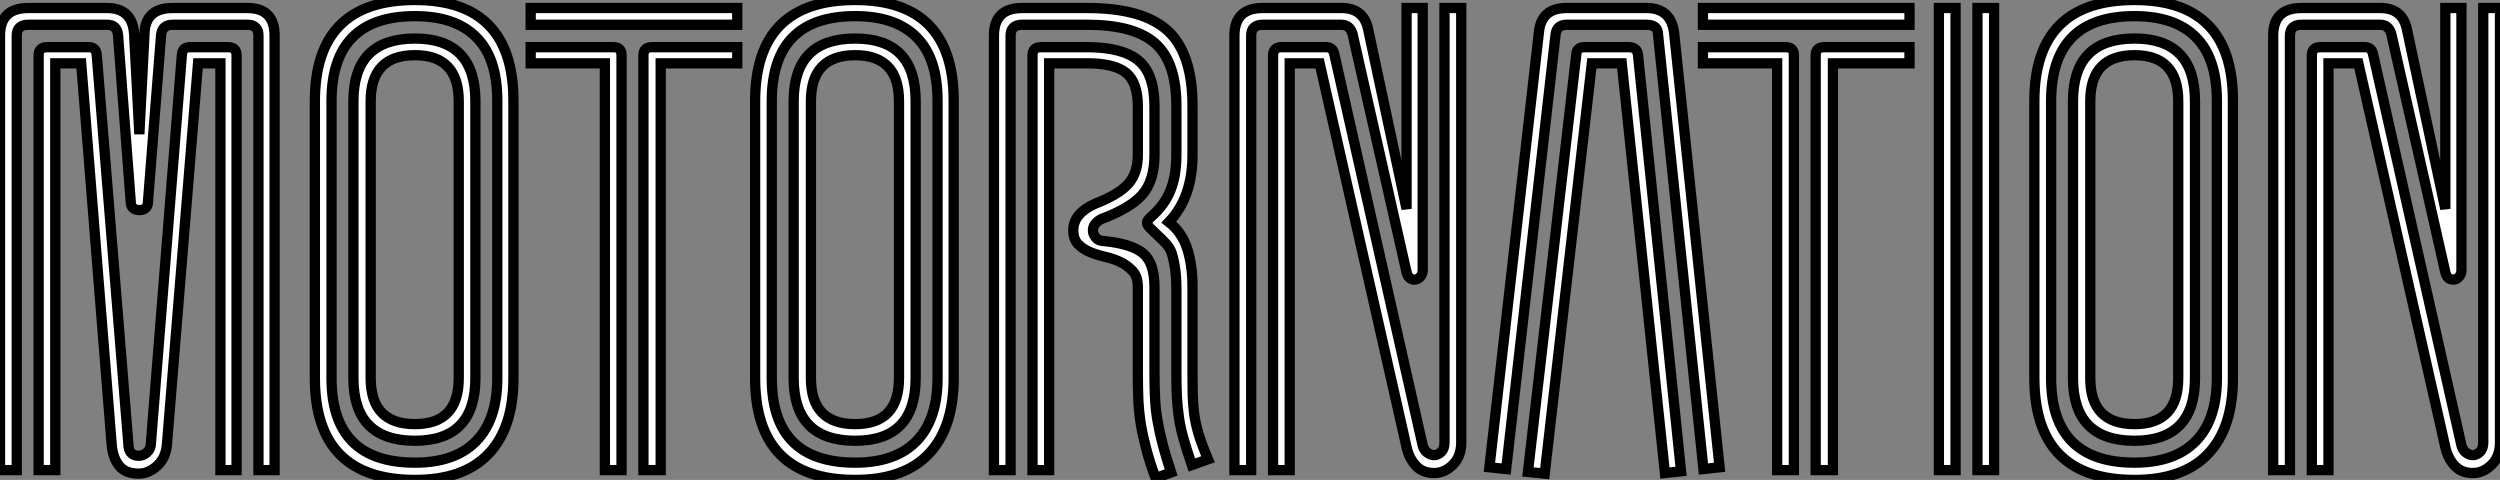 <?xml version="1.0" standalone="no"?>
<svg xmlns="http://www.w3.org/2000/svg" viewBox="2.18 -45.75 243.27 46.7"><rect x="2.18" y="-45.75" width="243.27" height="46.7" fill="#808080" stroke="none"/><path d="M28.90-42.28L28.90 0L27.33 0L27.33-42.28Q27.33-43.34 26.26-43.34L26.26-43.34L18.98-43.34Q17.98-43.34 17.86-42.39L17.86-42.39L16.58-26.15Q16.58-25.31 15.74-25.31L15.74-25.31Q14.90-25.31 14.90-26.15L14.90-26.15L13.66-42.39Q13.55-43.34 12.60-43.34L12.60-43.34L4.93-43.34Q3.81-43.34 3.81-42.28L3.81-42.28L3.81 0L2.18 0L2.18-42.28Q2.18-44.97 4.93-44.97L4.93-44.97L12.60-44.97Q15.06-44.97 15.23-42.45L15.23-42.45L15.74-32.70L16.24-42.45Q16.30-44.97 18.98-44.97L18.98-44.97L26.26-44.97Q28.90-44.97 28.90-42.28L28.90-42.28ZM25.20-40.38L25.20 0L23.63 0L23.63-39.59L21.45-39.59L18.42-2.46Q18.31-1.18 17.47-0.42Q16.63 0.34 15.68 0.34L15.68 0.34Q14.39 0.34 13.78-0.42Q13.16-1.18 13.05-2.46L13.05-2.46L10.08-39.59L7.56-39.59L7.56 0L5.94 0L5.94-40.38Q5.94-41.16 6.78-41.16L6.78-41.16L10.81-41.16Q11.54-41.16 11.59-40.43L11.59-40.43L14.67-2.58Q14.67-1.40 15.68-1.40L15.68-1.40Q16.13-1.40 16.49-1.74Q16.86-2.07 16.86-2.58L16.86-2.58L19.88-40.43Q19.94-41.16 20.66-41.16L20.66-41.16L24.36-41.16Q25.20-41.16 25.20-40.38L25.20-40.38ZM52.14-35.95L52.14-8.96Q52.14-4.14 49.73-1.60Q47.32 0.95 42.56 0.95L42.56 0.95Q32.82 0.95 32.82-8.96L32.82-8.96L32.82-35.90Q32.82-45.75 42.56-45.75L42.56-45.75Q52.14-45.75 52.14-35.95L52.14-35.95ZM50.57-8.96L50.57-35.95Q50.57-40.10 48.52-42.14Q46.48-44.18 42.56-44.18L42.56-44.18Q34.44-44.18 34.44-35.90L34.44-35.90L34.44-8.96Q34.44-0.73 42.56-0.73L42.56-0.73Q46.48-0.73 48.52-2.83Q50.57-4.93 50.57-8.96L50.57-8.96ZM48.44-35.90L48.44-8.96Q48.44-2.86 42.56-2.86L42.56-2.86Q36.57-2.86 36.57-8.96L36.57-8.96L36.57-35.90Q36.57-42 42.56-42L42.56-42Q48.44-42 48.44-35.90L48.44-35.90ZM46.82-8.96L46.82-35.90Q46.82-40.38 42.56-40.38L42.56-40.38Q38.25-40.38 38.25-35.90L38.25-35.90L38.25-8.96Q38.25-4.48 42.56-4.48L42.56-4.48Q46.82-4.48 46.82-8.96L46.82-8.96ZM73.92-44.97L73.92-43.34L53.82-43.34L53.82-44.97L73.92-44.97ZM73.92-41.16L73.92-39.59L66.47-39.59L66.47 0L64.79 0L64.79-40.38Q64.79-41.16 65.63-41.16L65.63-41.16L73.92-41.16ZM62.66-40.38L62.66 0L61.04 0L61.04-39.59L53.82-39.59L53.82-41.16L61.88-41.16Q62.66-41.16 62.66-40.38L62.66-40.38ZM94.98-35.95L94.98-8.96Q94.98-4.14 92.57-1.60Q90.16 0.95 85.40 0.95L85.40 0.95Q75.66 0.95 75.66-8.96L75.66-8.96L75.66-35.90Q75.66-45.75 85.40-45.75L85.40-45.75Q94.98-45.75 94.98-35.95L94.98-35.95ZM93.41-8.96L93.41-35.95Q93.41-40.10 91.36-42.14Q89.32-44.18 85.40-44.18L85.40-44.18Q77.28-44.18 77.28-35.90L77.28-35.90L77.28-8.96Q77.28-0.73 85.40-0.73L85.40-0.73Q89.32-0.73 91.36-2.83Q93.41-4.93 93.41-8.96L93.41-8.96ZM91.28-35.90L91.28-8.96Q91.28-2.86 85.40-2.86L85.40-2.86Q79.41-2.86 79.41-8.96L79.41-8.96L79.41-35.90Q79.41-42 85.40-42L85.40-42Q91.28-42 91.28-35.90L91.28-35.90ZM89.66-8.96L89.66-35.90Q89.66-40.38 85.40-40.38L85.40-40.38Q81.09-40.38 81.09-35.90L81.09-35.90L81.09-8.96Q81.09-4.48 85.40-4.48L85.40-4.48Q89.66-4.48 89.66-8.96L89.66-8.96ZM119.73-1.06L118.16-0.50Q117.66-1.96 117.35-3.05Q117.04-4.14 116.90-5.12Q116.76-6.10 116.70-7.11Q116.65-8.12 116.65-9.46L116.65-9.46L116.65-17.81Q116.65-19.60 116.20-21.11L116.20-21.11Q116.03-21.62 115.64-22.04Q115.25-22.46 114.83-22.85Q114.41-23.24 114.10-23.55Q113.79-23.86 113.79-24.08L113.79-24.08Q113.79-24.30 114.18-24.64L114.18-24.64Q115.47-25.76 116.06-27.19Q116.65-28.62 116.65-30.69L116.65-30.69L116.65-35.45Q116.65-39.70 114.60-41.52Q112.56-43.34 107.97-43.34L107.97-43.34L101.64-43.34Q100.52-43.34 100.52-42.28L100.52-42.28L100.52 0L98.90 0L98.90-42.28Q98.90-44.97 101.64-44.97L101.64-44.97L107.97-44.97Q113.40-44.97 115.81-42.76Q118.22-40.54 118.22-35.45L118.22-35.45L118.22-30.69Q118.22-26.54 115.92-24.14L115.92-24.14Q117.21-23.13 117.71-21.53Q118.22-19.94 118.22-17.81L118.22-17.81L118.22-9.46Q118.22-8.23 118.24-7.31Q118.27-6.38 118.38-5.49Q118.50-4.59 118.80-3.56Q119.11-2.52 119.73-1.06L119.73-1.06ZM116.14 0.22L114.63 0.78Q114.07-0.73 113.74-1.99Q113.40-3.25 113.20-4.42Q113.01-5.60 112.95-6.80Q112.90-8.01 112.90-9.46L112.90-9.46L112.90-17.81Q112.90-18.82 112.42-19.35Q111.94-19.88 111.27-20.22Q110.60-20.55 109.76-20.75Q108.92-20.94 108.25-21.22Q107.58-21.50 107.10-21.98Q106.62-22.46 106.62-23.35L106.62-23.35Q106.62-24.98 108.75-25.93L108.75-25.93Q111.05-26.82 111.97-27.86Q112.90-28.90 112.90-30.69L112.90-30.69L112.90-35.39Q112.90-37.74 111.75-38.67Q110.60-39.59 107.97-39.59L107.97-39.59L104.27-39.59L104.27 0L102.65 0L102.65-40.38Q102.65-41.16 103.49-41.16L103.49-41.16L107.97-41.16Q111.38-41.16 112.95-39.87Q114.52-38.58 114.52-35.39L114.52-35.39L114.52-30.69Q114.52-28.17 113.34-26.82Q112.17-25.48 109.31-24.42L109.31-24.42Q108.53-23.97 108.53-23.35L108.53-23.35Q108.53-22.96 108.81-22.62Q109.09-22.29 109.65-22.29L109.65-22.29Q112.34-22.01 113.43-21.08Q114.52-20.16 114.52-17.81L114.52-17.81L114.52-9.46Q114.52-8.06 114.58-6.94Q114.63-5.82 114.83-4.73Q115.02-3.64 115.33-2.46Q115.64-1.29 116.14 0.22L116.14 0.22ZM144.37-44.97L144.37-2.69Q144.37-1.34 143.56-0.53Q142.74 0.28 141.74 0.28L141.74 0.28Q140.67 0.28 140.03-0.36Q139.38-1.01 139.10-2.02L139.10-2.02L130.59-39.59L127.68-39.59L127.68 0L126.06 0L126.06-40.38Q126.06-41.16 126.90-41.16L126.90-41.16L131.21-41.16Q131.82-41.16 131.99-40.60L131.99-40.60L140.62-2.41Q140.73-1.96 141.06-1.71Q141.40-1.46 141.74-1.46L141.74-1.46Q142.07-1.46 142.41-1.76Q142.74-2.07 142.74-2.69L142.74-2.69L142.74-44.97L144.37-44.97ZM140.62-44.97L140.62-19.49Q140.62-19.04 140.36-18.79Q140.11-18.54 139.83-18.54L139.83-18.54Q139.22-18.54 139.05-19.26L139.05-19.26L133.78-42.50Q133.50-43.34 132.72-43.34L132.72-43.34L125.05-43.34Q123.93-43.34 123.93-42.28L123.93-42.28L123.93 0L122.30 0L122.30-42.28Q122.30-44.97 125.05-44.97L125.05-44.97L132.72-44.97Q134.85-44.97 135.30-42.95L135.30-42.95L139.05-25.42L139.05-44.97L140.62-44.97ZM165.09-42.50L169.51-0.28L167.94-0.11L163.52-42.39Q163.52-43.34 162.40-43.34L162.40-43.34L154.62-43.34Q153.66-43.34 153.55-42.39L153.55-42.39L148.74-0.11L147.11-0.28L151.93-42.62Q152.15-44.97 154.62-44.97L154.62-44.97L162.40-44.97Q164.81-44.97 165.09-42.50L165.09-42.50ZM161.56-40.49L165.76 0.11L164.19 0.28L159.99-39.59L157.08-39.59L152.49 0.34L150.86 0.17L155.57-40.49Q155.62-41.16 156.35-41.16L156.35-41.16L160.66-41.16Q161.45-41.16 161.56-40.49L161.56-40.49ZM187.99-44.97L187.99-43.34L167.89-43.34L167.89-44.97L187.99-44.97ZM187.99-41.16L187.99-39.59L180.54-39.59L180.54 0L178.86 0L178.86-40.38Q178.86-41.16 179.70-41.16L179.70-41.16L187.99-41.16ZM176.74-40.38L176.74 0L175.11 0L175.11-39.59L167.89-39.59L167.89-41.16L175.95-41.16Q176.74-41.16 176.74-40.38L176.74-40.38ZM196.22-44.97L196.22 0L194.60 0L194.60-44.97L196.22-44.97ZM192.47-44.97L192.47 0L190.85 0L190.85-44.97L192.47-44.97ZM219.46-35.95L219.46-8.96Q219.46-4.14 217.06-1.60Q214.65 0.95 209.89 0.95L209.89 0.95Q200.14 0.95 200.14-8.96L200.14-8.96L200.14-35.90Q200.14-45.75 209.89-45.75L209.89-45.75Q219.46-45.75 219.46-35.95L219.46-35.95ZM217.90-8.96L217.90-35.95Q217.90-40.10 215.85-42.14Q213.81-44.18 209.89-44.18L209.89-44.18Q201.77-44.18 201.77-35.90L201.77-35.90L201.77-8.96Q201.77-0.73 209.89-0.73L209.89-0.73Q213.81-0.73 215.85-2.83Q217.90-4.93 217.90-8.96L217.90-8.96ZM215.77-35.90L215.77-8.96Q215.77-2.86 209.89-2.86L209.89-2.86Q203.90-2.86 203.90-8.96L203.90-8.96L203.90-35.90Q203.90-42 209.89-42L209.89-42Q215.77-42 215.77-35.90L215.77-35.90ZM214.14-8.96L214.14-35.90Q214.14-40.38 209.89-40.38L209.89-40.38Q205.58-40.38 205.58-35.90L205.58-35.90L205.58-8.96Q205.58-4.48 209.89-4.48L209.89-4.48Q214.14-4.48 214.14-8.96L214.14-8.96ZM245.45-44.97L245.45-2.69Q245.45-1.34 244.64-0.53Q243.82 0.28 242.82 0.28L242.82 0.28Q241.75 0.28 241.11-0.36Q240.46-1.01 240.18-2.02L240.18-2.02L231.67-39.59L228.76-39.59L228.76 0L227.14 0L227.14-40.38Q227.14-41.16 227.98-41.16L227.98-41.16L232.29-41.16Q232.90-41.16 233.07-40.60L233.07-40.60L241.70-2.41Q241.81-1.96 242.14-1.71Q242.48-1.46 242.82-1.46L242.82-1.46Q243.15-1.46 243.49-1.76Q243.82-2.07 243.82-2.69L243.82-2.69L243.82-44.97L245.45-44.97ZM241.70-44.97L241.70-19.49Q241.70-19.04 241.44-18.79Q241.19-18.54 240.91-18.54L240.91-18.54Q240.30-18.54 240.13-19.26L240.13-19.26L234.86-42.50Q234.58-43.34 233.80-43.34L233.80-43.34L226.13-43.34Q225.01-43.34 225.01-42.28L225.01-42.28L225.01 0L223.38 0L223.38-42.28Q223.38-44.97 226.13-44.97L226.13-44.97L233.80-44.97Q235.93-44.97 236.38-42.95L236.38-42.95L240.13-25.42L240.13-44.97L241.70-44.97Z" fill="white" stroke="black" transform="scale(1,1)"/></svg>